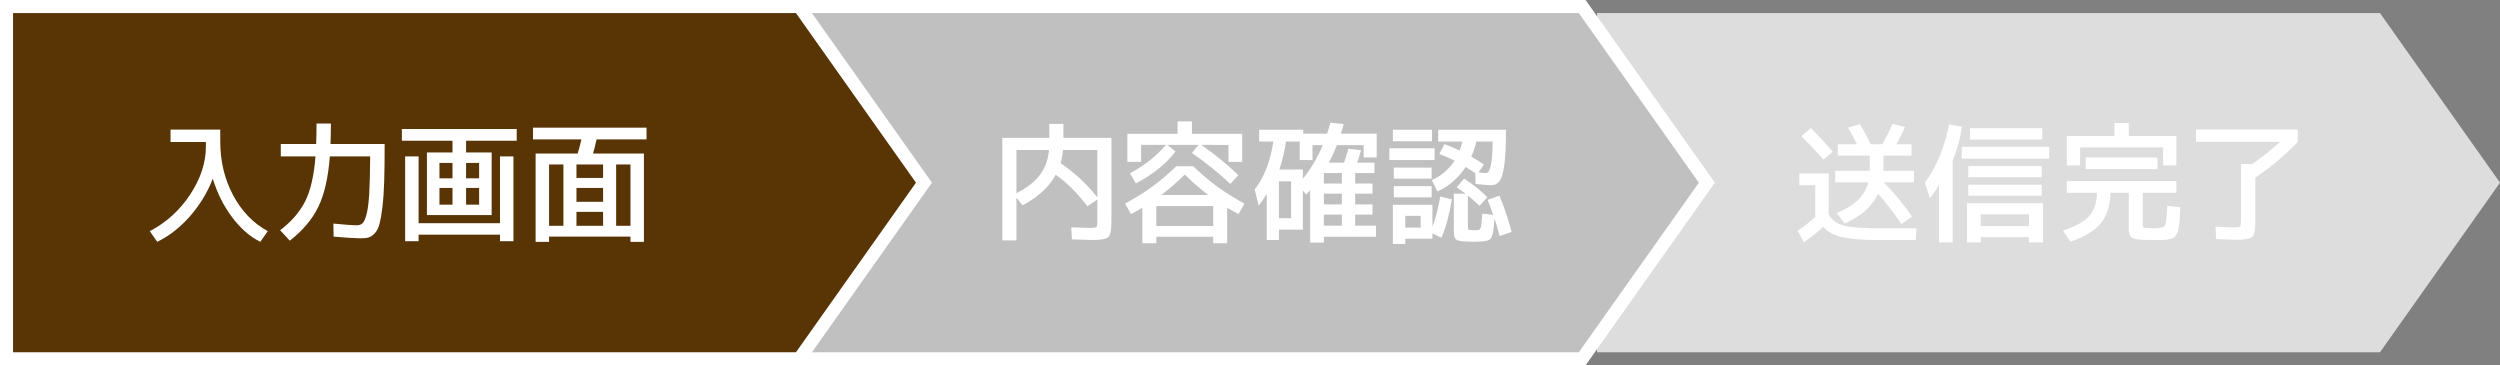 <?xml version="1.0" encoding="iso-8859-1"?>
<!-- Generator: Adobe Illustrator 25.3.1, SVG Export Plug-In . SVG Version: 6.00 Build 0)  -->
<svg version="1.1" id="&#x30EC;&#x30A4;&#x30E4;&#x30FC;_1"
	 xmlns="http://www.w3.org/2000/svg" xmlns:xlink="http://www.w3.org/1999/xlink" x="0px" y="0px" width="958px" height="140px"
	 viewBox="0 0 958 140" style="enable-background:new 0 0 958 140;" xml:space="preserve">
<rect x="0" y="0" width="958" height="140" fill="#808080" stroke="none"/>
<g>
	<polygon style="fill:#DDDDDD;" points="912,135 612,135 612,5 912,5 958,70 	"/>
</g>
<g>
	<polygon style="fill:#C0C0C0;" points="302.5,137.5 302.5,2.5 606.294,2.5 654.063,70 606.294,137.5 	"/>
	<path style="fill:#FFFFFF;" d="M605,5l46,65l-46,65H305V5H605 M607.587,0H605H305h-5v5v130v5h5h300h2.587l1.495-2.112l46-65
		L657.125,70l-2.044-2.888l-46-65L607.587,0L607.587,0z"/>
</g>
<g>
	<path style="fill:#FFFFFF;" d="M402.1,47.475h5.4v5.35h18.4v31.9c0,3.3-0.383,5.333-1.15,6.1c-0.767,0.766-2.767,1.15-6,1.15
		c-0.567,0-3.233-0.083-8-0.25l-0.25-4.6c3.566,0.134,5.983,0.2,7.25,0.2c1.366,0,2.167-0.108,2.4-0.325
		c0.233-0.216,0.35-0.975,0.35-2.275v-8.25l-3.8,2.55c-3.934-5.133-7.984-9.15-12.15-12.05c-2.5,4.634-6.733,8.534-12.7,11.7
		l-2.35-2.95v16.4h-5.4v-39.3h18V47.475z M389.5,74.025c3.966-2,6.95-4.316,8.95-6.95c2-2.633,3.183-5.833,3.55-9.6h-12.5V74.025z
		 M406.4,62.525c5.267,3.534,9.966,7.9,14.1,13.1v-18.15h-13.15C407.183,59.309,406.866,60.992,406.4,62.525z"/>
	<path style="fill:#FFFFFF;" d="M431.15,78.025c3.9-2.133,7.383-4.316,10.45-6.55c3.066-2.233,6.1-4.816,9.1-7.75h6.6
		c3,2.934,6.033,5.517,9.1,7.75c3.066,2.233,6.55,4.417,10.45,6.55l-2.25,4.05c-1.734-0.933-3.184-1.75-4.35-2.45v13.6h-5.35v-2.5
		h-21.8v2.5h-5.35v-13.6c-1.167,0.7-2.617,1.517-4.35,2.45L431.15,78.025z M450.45,58.075c-3.6,4.7-8.667,8.767-15.2,12.2
		l-2.25-3.85c5.6-3.033,10.2-6.667,13.8-10.9h-9.55v6.5H432v-10.75h19.25v-4.75h5.5v4.75H476v10.75h-5.25v-6.5H460.3
		c5.467,3.8,10.217,7.667,14.25,11.6l-3.1,3.35c-4.268-4.066-9.167-8.017-14.7-11.85l2.5-3.1h-11.9L450.45,58.075z M464.9,86.625
		v-7.65h-21.8v7.65H464.9z M445,74.725h18c-3.233-2.466-6.233-5.083-9-7.85C451.233,69.642,448.233,72.259,445,74.725z"/>
	<path style="fill:#FFFFFF;" d="M507.3,92.975h-5.25v-20.1c-0.167,0.167-0.417,0.45-0.75,0.85c-0.333,0.4-0.583,0.684-0.75,0.85
		l-1.3-1.6v15h-9.15v4h-4.7v-17.7c-1.067,1.8-2.1,3.3-3.1,4.5l-1.5-6.15c3.667-4.8,6.05-10.933,7.15-18.4h-5.45v-4.5h16.9v1.5h9.15
		c0.367-1.066,0.783-2.466,1.25-4.2l5.1,0.55c-0.567,2.1-0.917,3.317-1.05,3.65h13.7v9.1h-5v-4.7H512.3
		c-0.9,2.333-1.917,4.567-3.05,6.7h5.8c0.633-1.8,1.183-3.583,1.65-5.35l4.85,0.6c-0.467,1.733-0.95,3.317-1.45,4.75h6.601v4h-7.4v4
		h6.65v3.9h-6.65v4.1h6.65v3.9h-6.65v4.25h8v4.25h-20V92.975z M490.1,83.625h4.65v-14.15h-4.65V83.625z M502.95,55.625v5.7h-4.9
		v-7.1h-5.25c-0.567,3.833-1.417,7.417-2.55,10.75h9v3.55c3.033-3.766,5.583-8.066,7.65-12.9H502.95z M514.2,70.325v-4h-6.9v4H514.2
		z M514.2,78.325v-4.1h-6.9v4.1H514.2z M514.2,82.225h-6.9v4.25h6.9V82.225z"/>
	<path style="fill:#FFFFFF;" d="M532.4,61.325v-4.5h17.35v4.5H532.4z M533.75,54.125v-4.4h15v4.4H533.75z M538.5,91.475v2h-4.75v-15
		h15.15v8.5c1.3-3.533,2.3-7.417,3-11.65l4.449,1.05c-0.934,5.867-2.267,10.767-4,14.7l-3.449-1.6v2H538.5z M534.1,68.475v-4.25
		h14.5v4.25H534.1z M534.1,75.625v-4.3h14.5v4.3H534.1z M538.5,87.225h5.9v-4.5h-5.9V87.225z M551.55,58.975l1.95-3.75
		c2,0.733,3.95,1.55,5.85,2.45c0.434-1.2,0.767-2.35,1-3.45h-9.25v-4.5h26c0,5.833-0.217,10.317-0.649,13.45
		c-0.434,3.133-1.042,5.217-1.825,6.25s-1.858,1.55-3.225,1.55c-1.101,0-3.084-0.167-5.95-0.5l-0.15-4.15
		c-1.899-1.233-3.117-2.017-3.649-2.35c-2.801,4.267-6.4,7.4-10.801,9.4l-2.199-4.35c3.666-1.666,6.582-4.15,8.75-7.45
		C555.433,60.575,553.482,59.709,551.55,58.975z M570.05,76.575l4.55-1.6c1.867,4.534,3.417,9.167,4.65,13.9l-4.6,1.55
		c-0.634-2.4-1.284-4.633-1.95-6.7c-0.167,2.7-0.4,4.634-0.7,5.8c-0.3,1.167-0.7,1.925-1.2,2.275c-0.5,0.35-1.35,0.575-2.55,0.675
		c-1.067,0.1-2.317,0.15-3.75,0.15c-0.4,0-1.65-0.05-3.75-0.15c-1.533-0.1-2.525-0.4-2.975-0.9c-0.45-0.5-0.676-1.617-0.676-3.35
		v-14h4.5c-1.3-1-2.434-1.816-3.399-2.45l2.85-3.35c3.566,2.367,6.533,4.75,8.9,7.15l-3,3.3c-1.567-1.5-3.05-2.816-4.45-3.95v11.3
		c0,0.9,0.041,1.442,0.125,1.625c0.083,0.184,0.375,0.292,0.875,0.325c0.267,0.033,0.75,0.05,1.45,0.05
		c0.633,0,1.1-0.017,1.399-0.05c0.367-0.033,0.642-0.175,0.825-0.425c0.183-0.25,0.342-0.816,0.476-1.7
		c0.133-0.883,0.25-2.275,0.35-4.175l4.2,0.45C571.333,79.859,570.616,77.942,570.05,76.575z M563.8,60.025
		c1.4,0.8,3.017,1.8,4.851,3l-2.101,3.05c1.133,0.167,2.116,0.25,2.95,0.25c1.566,0,2.4-4.033,2.5-12.1h-6.3
		C565.366,55.925,564.732,57.859,563.8,60.025z"/>
</g>
<g>
	<path style="fill:#FFFFFF;" d="M689.5,66.475h11.25v15.6c0.833,1.5,1.866,2.608,3.1,3.325c1.233,0.717,3.092,1.242,5.575,1.575
		c2.483,0.333,6.092,0.5,10.825,0.5h14.15l-0.301,4.5H720c-6.3,0-11.042-0.375-14.225-1.125c-3.184-0.75-5.559-2.075-7.125-3.975
		c-1.934,1.933-4.4,3.917-7.4,5.95l-2.4-4.4c2.667-1.8,4.917-3.566,6.75-5.3v-12.15h-6.1V66.475z M702.3,58.075l-3.5,3.1
		c-3.033-3.4-5.867-6.4-8.5-9l3.65-3.1C696.883,52.075,699.666,55.075,702.3,58.075z M732.7,82.975l-4.05,2.9
		c-3.067-4.533-6.051-8.4-8.95-11.6c-2.468,5-6.75,8.784-12.851,11.35l-3.05-4c6.767-2.667,10.816-6.583,12.15-11.75h-12.7v-4.4
		h13.25v-5.85h-12.25v-4.35h7.35c-1.233-2.5-2.383-4.616-3.449-6.35l4.55-1.35c1.5,2.434,2.866,5,4.1,7.7h4.5
		c1.467-2.533,2.783-5.133,3.95-7.8l4.75,1.2c-0.934,2.134-2.033,4.334-3.3,6.6h5.8v4.35h-10.75v5.85h11.65v4.4H721.85
		C725.75,73.842,729.366,78.209,732.7,82.975z"/>
	<path style="fill:#FFFFFF;" d="M748.25,61.625v31.25H743v-21.9c-1.033,1.767-2.184,3.434-3.45,5l-1.899-6
		c4.466-6.2,7.55-13.633,9.25-22.3l4.949,0.9C751.083,53.242,749.883,57.592,748.25,61.625z M751.75,60.775v-4.5h33.5v4.5H751.75z
		 M759,90.875v2h-5.25v-15h29.15v15h-5.4v-2H759z M754.25,67.875v-4.25h28.15v4.25H754.25z M754.25,74.975v-4.2h28.15v4.2H754.25z
		 M754.9,53.475v-4.35H782.6v4.35H754.9z M777.5,86.625v-4.5H759v4.5H777.5z"/>
	<path style="fill:#FFFFFF;" d="M830.5,78.875l5,0.5c-0.1,1.867-0.167,3.25-0.2,4.15s-0.142,1.909-0.325,3.025
		c-0.184,1.117-0.333,1.883-0.449,2.3c-0.117,0.417-0.393,0.9-0.825,1.45c-0.434,0.55-0.809,0.883-1.125,1
		c-0.317,0.117-0.9,0.258-1.75,0.425c-0.851,0.167-1.617,0.25-2.3,0.25c-0.684,0-1.726,0-3.125,0c-1.867,0-3.309-0.025-4.325-0.075
		c-1.018-0.05-1.925-0.15-2.726-0.3c-0.8-0.15-1.358-0.392-1.675-0.725c-0.317-0.333-0.55-0.733-0.7-1.2
		c-0.149-0.467-0.225-1.1-0.225-1.9v-13.9h-7c-0.167,4.934-1.384,8.8-3.65,11.6c-2.267,2.8-6.149,5.183-11.649,7.15l-2.9-4.25
		c4.733-1.566,8.05-3.4,9.95-5.5s2.933-5.1,3.1-9H792v-4.5h42v4.5h-12.9v12c0,0.333,0.017,0.575,0.051,0.725
		c0.032,0.15,0.116,0.3,0.25,0.45c0.133,0.15,0.383,0.242,0.75,0.275c0.366,0.033,0.808,0.067,1.324,0.1
		c0.517,0.034,1.275,0.05,2.275,0.05h0.05c2.167,0,3.441-0.358,3.825-1.075C830.008,85.684,830.3,83.175,830.5,78.875z
		 M828.9,56.475H797.1v6.9H792v-11.25h18.25v-5h5.5v5H834v11.25h-5.1V56.475z M799.25,64.775v-4.4h27.5v4.4H799.25z"/>
	<path style="fill:#FFFFFF;" d="M841.5,54.375v-4.75h39v4.75c-4.867,5.1-10.283,9.667-16.25,13.7v16.55c0,3.3-0.375,5.333-1.125,6.1
		c-0.75,0.766-2.709,1.15-5.875,1.15c-1.434,0-4.117-0.083-8.05-0.25l-0.2-4.75c3.732,0.167,6.15,0.25,7.25,0.25
		c1.2,0,1.916-0.125,2.15-0.375c0.232-0.25,0.35-1.008,0.35-2.275v-21.6h4.2c3.933-2.667,7.517-5.5,10.75-8.5H841.5z"/>
</g>
<g>
	<polygon style="fill:#593506;" points="2.5,137.5 2.5,2.5 306.293,2.5 354.062,70 306.293,137.5 	"/>
	<path style="fill:#FFFFFF;" d="M305,5l46,65l-46,65H5V5H305 M307.587,0H305H5H0v5v130v5h5h300h2.587l1.494-2.112l46-65L357.125,70
		l-2.044-2.888l-46-65L307.587,0L307.587,0z"/>
</g>
<g>
	<path style="fill:#FFFFFF;" d="M65.35,49.675H84.4v4.5c0,7.6,1.642,14.475,4.925,20.625c3.283,6.15,7.708,10.742,13.275,13.775
		l-2.85,4.1c-4.034-2.034-7.659-5.208-10.875-9.525c-3.217-4.316-5.659-9.208-7.325-14.675c-2.033,5.234-4.934,10.009-8.7,14.325
		c-3.767,4.317-7.967,7.608-12.6,9.875l-2.85-4.1c6.333-3.3,11.5-7.991,15.5-14.075c4-6.083,6-12.191,6-18.325v-1.75H65.35V49.675z"
		/>
	<path style="fill:#FFFFFF;" d="M121.3,47.325h5.5c0,2.8-0.05,5.417-0.15,7.85h20.75c0,5.634-0.059,10.384-0.175,14.25
		c-0.117,3.867-0.342,7.167-0.675,9.9c-0.333,2.734-0.7,4.867-1.1,6.4c-0.4,1.534-0.992,2.733-1.775,3.6
		c-0.783,0.867-1.575,1.417-2.375,1.65c-0.8,0.233-1.867,0.35-3.2,0.35c-1.8,0-5.217-0.217-10.25-0.65l-0.1-5
		c4.4,0.434,7.4,0.65,9,0.65c0.933,0,1.675-0.275,2.225-0.825c0.55-0.55,1.058-1.717,1.525-3.5c0.466-1.783,0.8-4.45,1-8
		c0.2-3.55,0.316-8.242,0.35-14.075H126.4c-0.633,8.167-2.117,14.634-4.45,19.4c-2.334,4.767-5.967,9.067-10.9,12.9l-3.7-4
		c4.366-3.333,7.575-7.05,9.625-11.15c2.05-4.1,3.358-9.816,3.925-17.15h-13.3v-4.75h13.55C121.25,52.775,121.3,50.158,121.3,47.325
		z"/>
	<path style="fill:#FFFFFF;" d="M168.4,82.425h-4.8v-24h9.8v-4.5H154v-4.5h44v4.5h-19.4v4.5h9.8v24H168.4z M160.4,59.925v25.6h31.2
		v-25.6h5.15v32.5h-5.15v-2.5h-31.2v2.5h-5.15v-32.5H160.4z M168.4,68.325h5v-5.9h-5V68.325z M168.4,72.025v6.4h5v-6.4H168.4z
		 M178.6,68.325h5v-5.9h-5V68.325z M178.6,72.025v6.4h5v-6.4H178.6z"/>
	<path style="fill:#FFFFFF;" d="M204.25,53.425v-4.5h43.5v4.5H228.6c-0.4,1.9-0.85,3.7-1.35,5.4h19.5v33.85h-5.15v-2h-31.2v2h-5.15
		v-33.85h16.1c0.433-1.3,0.917-3.1,1.45-5.4H204.25z M210.4,86.525h5.5v-23.5h-5.5V86.525z M220.9,68.175h10.2v-5.15h-10.2V68.175z
		 M220.9,77.325h10.2v-5.3h-10.2V77.325z M220.9,86.525h10.2v-5.35h-10.2V86.525z M236.1,63.025v23.5h5.5v-23.5H236.1z"/>
</g>
<g>
</g>
<g>
</g>
<g>
</g>
<g>
</g>
<g>
</g>
<g>
</g>
<g>
</g>
<g>
</g>
<g>
</g>
<g>
</g>
<g>
</g>
<g>
</g>
<g>
</g>
<g>
</g>
<g>
</g>
</svg>

